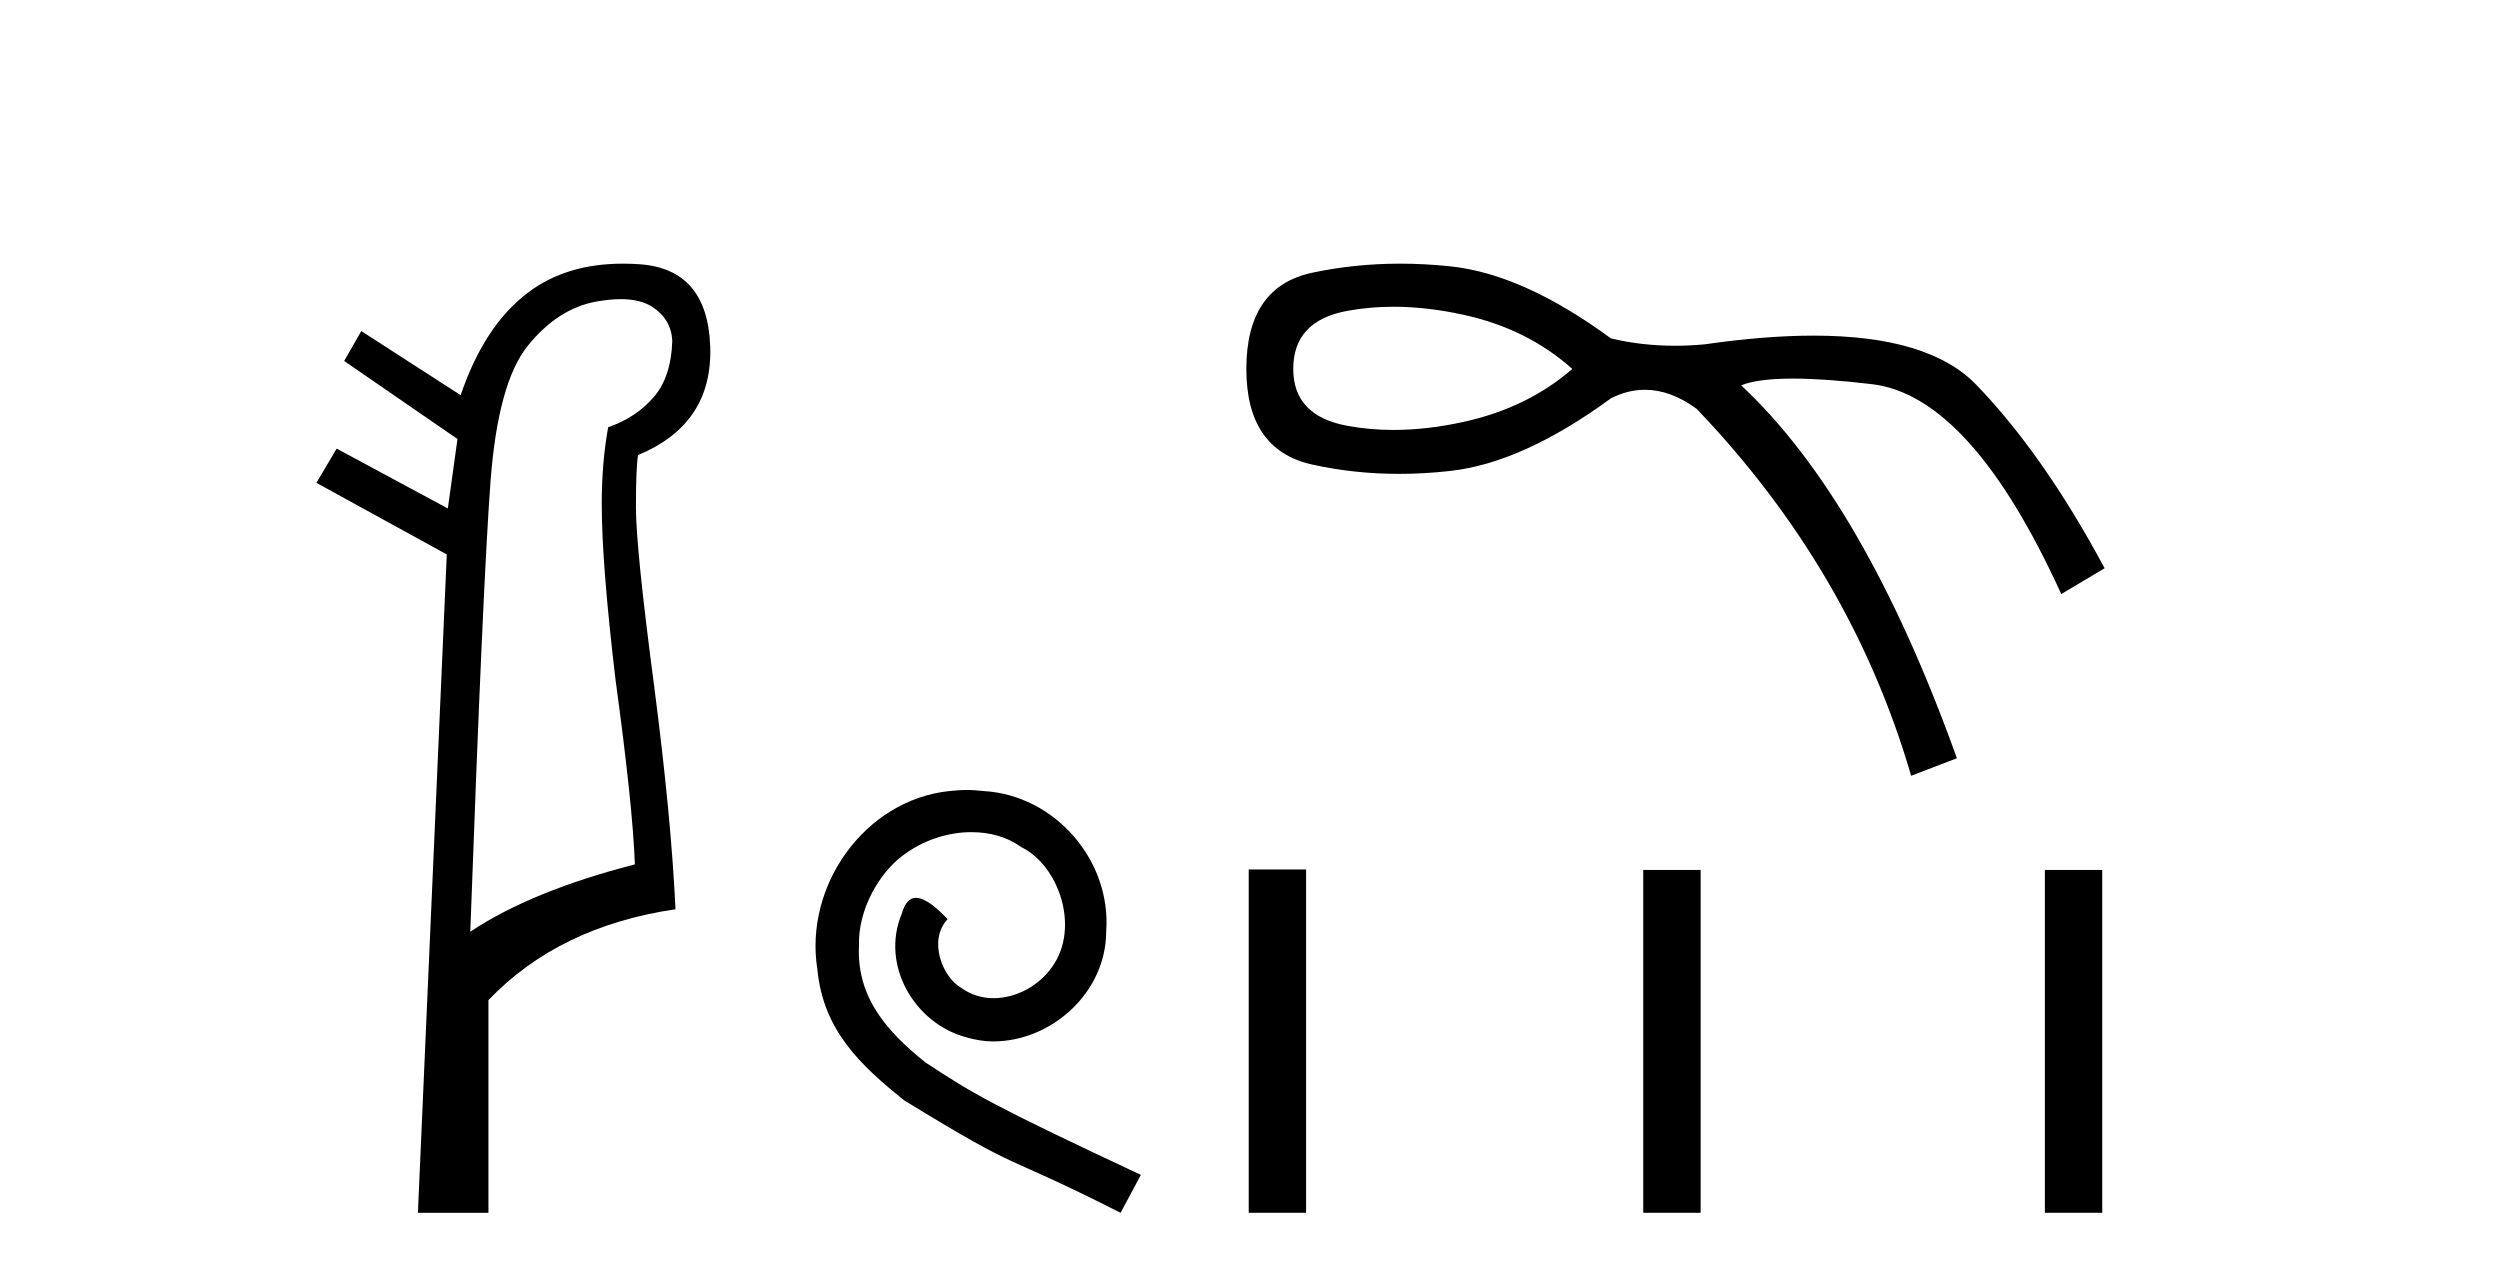 <?xml version='1.0' encoding='UTF-8' standalone='yes'?><svg xmlns='http://www.w3.org/2000/svg' xmlns:xlink='http://www.w3.org/1999/xlink' width='80.0' height='41.0' ><path d='M 19.864 9.573 Q 20.498 9.573 20.88 9.824 Q 21.479 10.218 21.513 10.902 Q 21.479 12.064 20.914 12.714 Q 20.35 13.364 19.461 13.672 Q 19.256 14.801 19.256 16.134 Q 19.256 18.05 19.7 21.777 Q 20.248 25.779 20.316 27.66 Q 16.998 28.515 15.049 29.815 Q 15.459 18.528 15.699 15.382 Q 15.938 12.235 16.896 11.056 Q 17.854 9.876 19.068 9.653 Q 19.506 9.573 19.864 9.573 ZM 19.932 8.437 Q 18.12 8.437 16.896 9.363 Q 15.494 10.423 14.741 12.646 L 11.561 10.594 L 11.013 11.551 L 14.639 14.048 L 14.331 16.271 L 10.774 14.356 L 10.124 15.45 L 14.297 17.742 L 13.373 38.809 L 15.63 38.809 L 15.63 32.003 Q 17.888 29.644 21.616 29.096 Q 21.479 26.155 20.932 21.948 Q 20.35 17.537 20.35 16.237 Q 20.35 14.937 20.419 14.561 Q 22.813 13.569 22.727 11.09 Q 22.642 8.61 20.47 8.456 Q 20.195 8.437 19.932 8.437 Z' style='fill:#000000;stroke:none' /><path d='M 30.939 25.279 C 30.751 25.279 30.563 25.297 30.375 25.314 C 27.659 25.604 25.729 28.354 26.156 31.019 C 26.344 33.001 27.574 34.111 28.923 35.205 C 32.938 37.665 31.81 36.759 35.859 38.809 L 36.508 37.596 C 31.691 35.341 31.11 34.983 29.606 33.992 C 28.376 33.001 27.403 31.908 27.488 30.251 C 27.454 29.106 28.137 27.927 28.906 27.364 C 29.521 26.902 30.307 26.629 31.076 26.629 C 31.656 26.629 32.203 26.766 32.681 27.107 C 33.894 27.705 34.561 29.687 33.672 30.934 C 33.262 31.532 32.528 31.942 31.793 31.942 C 31.434 31.942 31.076 31.839 30.768 31.617 C 30.153 31.276 29.692 30.08 30.324 29.414 C 30.034 29.106 29.624 28.73 29.316 28.73 C 29.111 28.73 28.957 28.884 28.855 29.243 C 28.171 30.883 29.265 32.745 30.905 33.189 C 31.195 33.274 31.486 33.326 31.776 33.326 C 33.655 33.326 35.398 31.754 35.398 29.807 C 35.568 27.534 33.758 25.45 31.486 25.314 C 31.315 25.297 31.127 25.279 30.939 25.279 Z' style='fill:#000000;stroke:none' /><path d='M 44.592 9.816 Q 45.676 9.816 46.862 10.08 Q 48.888 10.53 50.314 11.806 Q 48.888 13.044 46.862 13.494 Q 45.676 13.758 44.592 13.758 Q 43.825 13.758 43.11 13.625 Q 41.384 13.306 41.384 11.806 Q 41.384 10.267 43.11 9.948 Q 43.825 9.816 44.592 9.816 ZM 44.805 8.437 Q 43.347 8.437 41.984 8.729 Q 39.883 9.179 39.883 11.806 Q 39.883 14.395 41.984 14.864 Q 43.331 15.164 44.77 15.164 Q 45.576 15.164 46.411 15.07 Q 48.738 14.807 51.552 12.744 Q 52.092 12.473 52.638 12.473 Q 53.458 12.473 54.291 13.081 Q 59.244 18.259 61.157 24.825 L 62.621 24.263 Q 59.656 16.008 55.717 12.331 Q 56.247 12.115 57.37 12.115 Q 58.391 12.115 59.9 12.293 Q 63.071 12.669 65.96 19.01 L 67.348 18.184 Q 65.397 14.545 63.24 12.312 Q 61.721 10.74 58.034 10.74 Q 56.485 10.74 54.554 11.018 Q 54.069 11.064 53.598 11.064 Q 52.539 11.064 51.552 10.83 Q 48.738 8.766 46.411 8.523 Q 45.594 8.437 44.805 8.437 Z' style='fill:#000000;stroke:none' /><path d='M 39.959 27.823 L 39.959 38.809 L 41.795 38.809 L 41.795 27.823 ZM 52.584 27.838 L 52.584 38.809 L 54.42 38.809 L 54.42 27.838 ZM 65.436 27.838 L 65.436 38.809 L 67.272 38.809 L 67.272 27.838 Z' style='fill:#000000;stroke:none' /></svg>